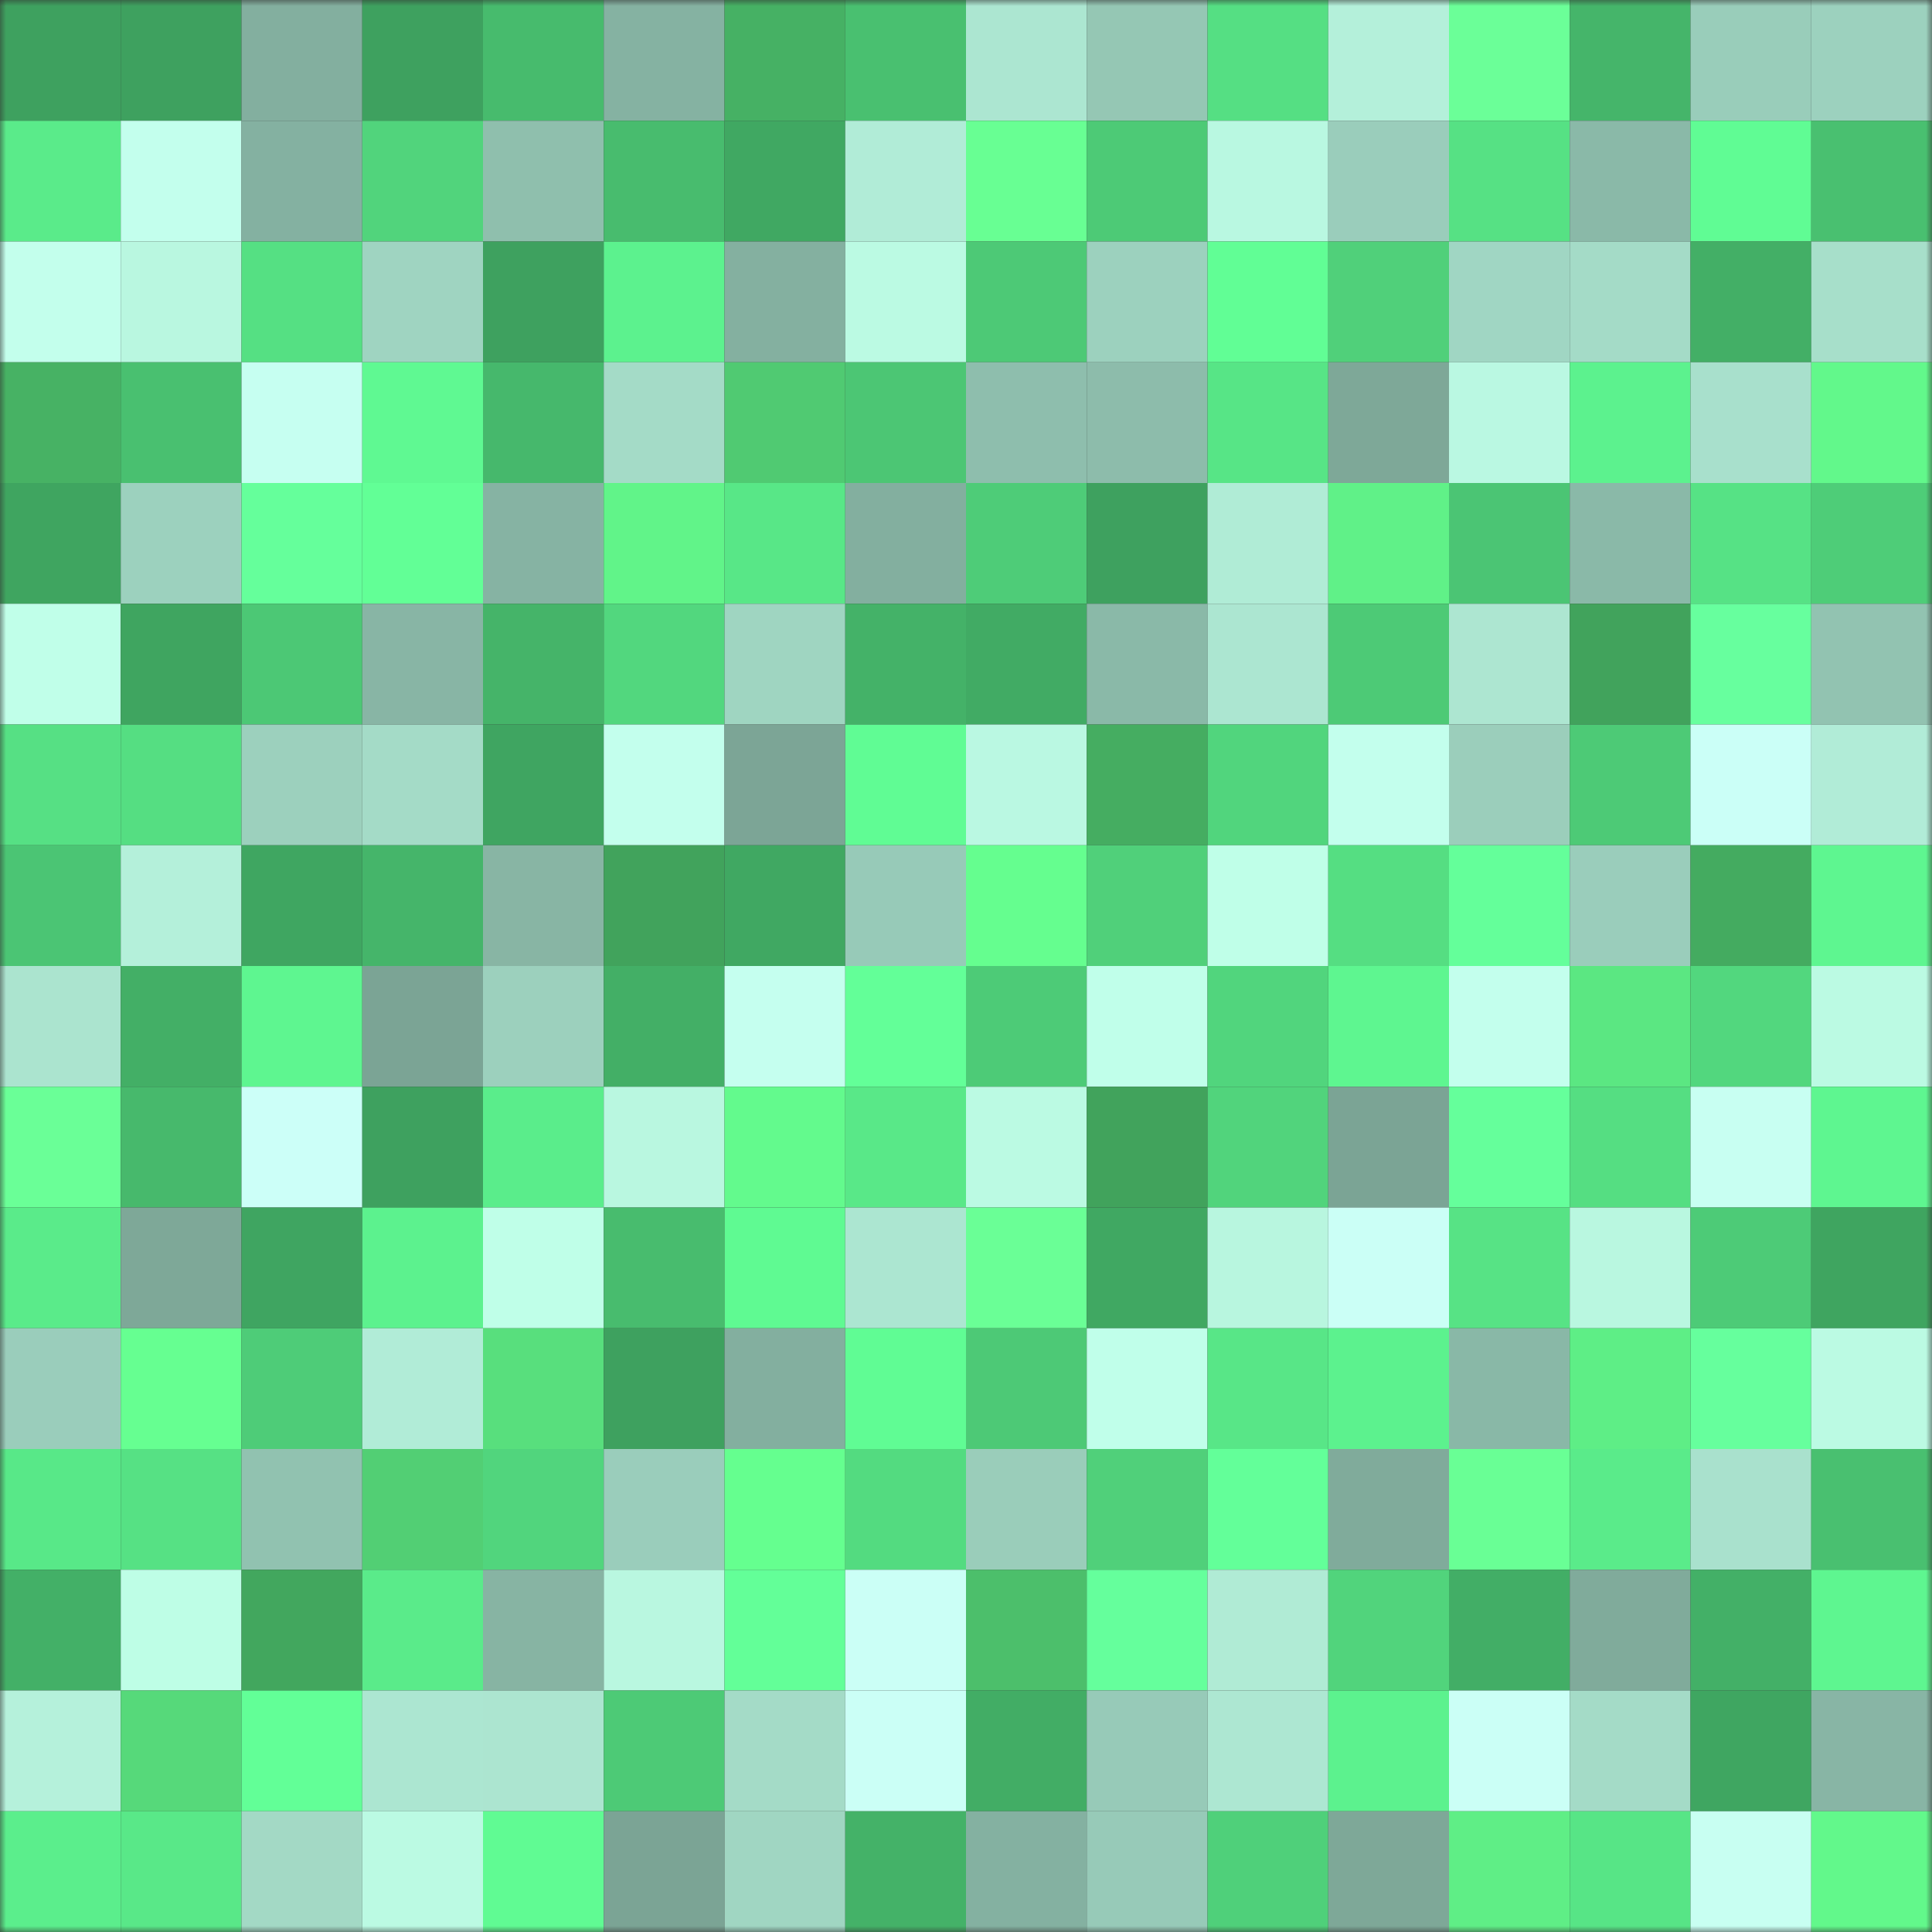 <svg viewBox="0 0 160 160" fill="none" role="img" xmlns="http://www.w3.org/2000/svg" width="240" height="240" name="lens%2Cjadewolf.lens"><rect x="0" y="0" width="160" height="160" fill="#333333" stroke="none"/><mask id="1248082964" mask-type="alpha" maskUnits="userSpaceOnUse" x="0" y="0" width="160" height="160"><rect width="160" height="160" fill="#FFFFFF"></rect></mask><g mask="url(#1248082964)"><rect x="0" y="0" width="10" height="10" fill="#3ea15f"></rect><rect x="10" y="0" width="10" height="10" fill="#3ea15f"></rect><rect x="20" y="0" width="10" height="10" fill="#83af9f"></rect><rect x="30" y="0" width="10" height="10" fill="#3ea15f"></rect><rect x="40" y="0" width="10" height="10" fill="#47bb6d"></rect><rect x="50" y="0" width="10" height="10" fill="#85b2a2"></rect><rect x="60" y="0" width="10" height="10" fill="#46b164"></rect><rect x="70" y="0" width="10" height="10" fill="#49c070"></rect><rect x="80" y="0" width="10" height="10" fill="#ace6d1"></rect><rect x="90" y="0" width="10" height="10" fill="#95c7b4"></rect><rect x="100" y="0" width="10" height="10" fill="#55df83"></rect><rect x="110" y="0" width="10" height="10" fill="#b4f0da"></rect><rect x="120" y="0" width="10" height="10" fill="#6bff98"></rect><rect x="130" y="0" width="10" height="10" fill="#45b56a"></rect><rect x="140" y="0" width="10" height="10" fill="#99cdba"></rect><rect x="150" y="0" width="10" height="10" fill="#9cd1be"></rect><rect x="0" y="10" width="10" height="10" fill="#5aeb8a"></rect><rect x="10" y="10" width="10" height="10" fill="#c3ffed"></rect><rect x="20" y="10" width="10" height="10" fill="#84b1a1"></rect><rect x="30" y="10" width="10" height="10" fill="#51d47c"></rect><rect x="40" y="10" width="10" height="10" fill="#8fbfad"></rect><rect x="50" y="10" width="10" height="10" fill="#48bc6e"></rect><rect x="60" y="10" width="10" height="10" fill="#40a862"></rect><rect x="70" y="10" width="10" height="10" fill="#b1ecd7"></rect><rect x="80" y="10" width="10" height="10" fill="#68ff93"></rect><rect x="90" y="10" width="10" height="10" fill="#4dca76"></rect><rect x="100" y="10" width="10" height="10" fill="#b9f8e1"></rect><rect x="110" y="10" width="10" height="10" fill="#9acdbb"></rect><rect x="120" y="10" width="10" height="10" fill="#56e184"></rect><rect x="130" y="10" width="10" height="10" fill="#8ab9a8"></rect><rect x="140" y="10" width="10" height="10" fill="#60fc94"></rect><rect x="150" y="10" width="10" height="10" fill="#49c070"></rect><rect x="0" y="20" width="10" height="10" fill="#c3ffec"></rect><rect x="10" y="20" width="10" height="10" fill="#b9f7e0"></rect><rect x="20" y="20" width="10" height="10" fill="#55e083"></rect><rect x="30" y="20" width="10" height="10" fill="#9fd4c1"></rect><rect x="40" y="20" width="10" height="10" fill="#3ea15f"></rect><rect x="50" y="20" width="10" height="10" fill="#5cf28e"></rect><rect x="60" y="20" width="10" height="10" fill="#84b0a0"></rect><rect x="70" y="20" width="10" height="10" fill="#bbfae3"></rect><rect x="80" y="20" width="10" height="10" fill="#4dc976"></rect><rect x="90" y="20" width="10" height="10" fill="#9cd1be"></rect><rect x="100" y="20" width="10" height="10" fill="#61fe95"></rect><rect x="110" y="20" width="10" height="10" fill="#50d07a"></rect><rect x="120" y="20" width="10" height="10" fill="#a0d6c3"></rect><rect x="130" y="20" width="10" height="10" fill="#a4dbc7"></rect><rect x="140" y="20" width="10" height="10" fill="#43af66"></rect><rect x="150" y="20" width="10" height="10" fill="#a7dfca"></rect><rect x="0" y="30" width="10" height="10" fill="#47b264"></rect><rect x="10" y="30" width="10" height="10" fill="#49c070"></rect><rect x="20" y="30" width="10" height="10" fill="#c6fff1"></rect><rect x="30" y="30" width="10" height="10" fill="#5ff992"></rect><rect x="40" y="30" width="10" height="10" fill="#46b86c"></rect><rect x="50" y="30" width="10" height="10" fill="#a4dbc7"></rect><rect x="60" y="30" width="10" height="10" fill="#50ca72"></rect><rect x="70" y="30" width="10" height="10" fill="#4cc674"></rect><rect x="80" y="30" width="10" height="10" fill="#8ebead"></rect><rect x="90" y="30" width="10" height="10" fill="#8dbcab"></rect><rect x="100" y="30" width="10" height="10" fill="#57e586"></rect><rect x="110" y="30" width="10" height="10" fill="#7ea898"></rect><rect x="120" y="30" width="10" height="10" fill="#baf8e2"></rect><rect x="130" y="30" width="10" height="10" fill="#5cf28e"></rect><rect x="140" y="30" width="10" height="10" fill="#a8e0cc"></rect><rect x="150" y="30" width="10" height="10" fill="#62f88b"></rect><rect x="0" y="40" width="10" height="10" fill="#3fa560"></rect><rect x="10" y="40" width="10" height="10" fill="#9cd1be"></rect><rect x="20" y="40" width="10" height="10" fill="#65ff9b"></rect><rect x="30" y="40" width="10" height="10" fill="#62ff96"></rect><rect x="40" y="40" width="10" height="10" fill="#86b3a3"></rect><rect x="50" y="40" width="10" height="10" fill="#61f489"></rect><rect x="60" y="40" width="10" height="10" fill="#58e787"></rect><rect x="70" y="40" width="10" height="10" fill="#83af9f"></rect><rect x="80" y="40" width="10" height="10" fill="#4ecc78"></rect><rect x="90" y="40" width="10" height="10" fill="#3ea15f"></rect><rect x="100" y="40" width="10" height="10" fill="#b0ecd6"></rect><rect x="110" y="40" width="10" height="10" fill="#60f188"></rect><rect x="120" y="40" width="10" height="10" fill="#4bc574"></rect><rect x="130" y="40" width="10" height="10" fill="#8ab9a8"></rect><rect x="140" y="40" width="10" height="10" fill="#56e285"></rect><rect x="150" y="40" width="10" height="10" fill="#4ecd78"></rect><rect x="0" y="50" width="10" height="10" fill="#c0ffe9"></rect><rect x="10" y="50" width="10" height="10" fill="#3fa560"></rect><rect x="20" y="50" width="10" height="10" fill="#4cc875"></rect><rect x="30" y="50" width="10" height="10" fill="#88b5a5"></rect><rect x="40" y="50" width="10" height="10" fill="#45b469"></rect><rect x="50" y="50" width="10" height="10" fill="#52d77e"></rect><rect x="60" y="50" width="10" height="10" fill="#9fd5c1"></rect><rect x="70" y="50" width="10" height="10" fill="#44b268"></rect><rect x="80" y="50" width="10" height="10" fill="#41ab64"></rect><rect x="90" y="50" width="10" height="10" fill="#8ab9a8"></rect><rect x="100" y="50" width="10" height="10" fill="#ace6d1"></rect><rect x="110" y="50" width="10" height="10" fill="#4dca76"></rect><rect x="120" y="50" width="10" height="10" fill="#ade6d1"></rect><rect x="130" y="50" width="10" height="10" fill="#41a35c"></rect><rect x="140" y="50" width="10" height="10" fill="#67ff9e"></rect><rect x="150" y="50" width="10" height="10" fill="#92c3b1"></rect><rect x="0" y="60" width="10" height="10" fill="#56e084"></rect><rect x="10" y="60" width="10" height="10" fill="#55de82"></rect><rect x="20" y="60" width="10" height="10" fill="#9cd0bd"></rect><rect x="30" y="60" width="10" height="10" fill="#a4dbc7"></rect><rect x="40" y="60" width="10" height="10" fill="#3fa561"></rect><rect x="50" y="60" width="10" height="10" fill="#c3ffed"></rect><rect x="60" y="60" width="10" height="10" fill="#7ca596"></rect><rect x="70" y="60" width="10" height="10" fill="#60fc94"></rect><rect x="80" y="60" width="10" height="10" fill="#baf8e2"></rect><rect x="90" y="60" width="10" height="10" fill="#45ad61"></rect><rect x="100" y="60" width="10" height="10" fill="#51d57d"></rect><rect x="110" y="60" width="10" height="10" fill="#c3ffed"></rect><rect x="120" y="60" width="10" height="10" fill="#9bcebb"></rect><rect x="130" y="60" width="10" height="10" fill="#4dca76"></rect><rect x="140" y="60" width="10" height="10" fill="#cbfff7"></rect><rect x="150" y="60" width="10" height="10" fill="#b1ecd7"></rect><rect x="0" y="70" width="10" height="10" fill="#4bc574"></rect><rect x="10" y="70" width="10" height="10" fill="#b4f0da"></rect><rect x="20" y="70" width="10" height="10" fill="#3fa661"></rect><rect x="30" y="70" width="10" height="10" fill="#45b56a"></rect><rect x="40" y="70" width="10" height="10" fill="#88b5a4"></rect><rect x="50" y="70" width="10" height="10" fill="#41a35c"></rect><rect x="60" y="70" width="10" height="10" fill="#40a862"></rect><rect x="70" y="70" width="10" height="10" fill="#97cab8"></rect><rect x="80" y="70" width="10" height="10" fill="#65fe8f"></rect><rect x="90" y="70" width="10" height="10" fill="#50d07a"></rect><rect x="100" y="70" width="10" height="10" fill="#bfffe8"></rect><rect x="110" y="70" width="10" height="10" fill="#55de82"></rect><rect x="120" y="70" width="10" height="10" fill="#64ff9a"></rect><rect x="130" y="70" width="10" height="10" fill="#9acdbb"></rect><rect x="140" y="70" width="10" height="10" fill="#44ab60"></rect><rect x="150" y="70" width="10" height="10" fill="#5ef690"></rect><rect x="0" y="80" width="10" height="10" fill="#abe4cf"></rect><rect x="10" y="80" width="10" height="10" fill="#43af66"></rect><rect x="20" y="80" width="10" height="10" fill="#5ef690"></rect><rect x="30" y="80" width="10" height="10" fill="#7ba495"></rect><rect x="40" y="80" width="10" height="10" fill="#9cd0bd"></rect><rect x="50" y="80" width="10" height="10" fill="#43af66"></rect><rect x="60" y="80" width="10" height="10" fill="#c5ffef"></rect><rect x="70" y="80" width="10" height="10" fill="#63ff98"></rect><rect x="80" y="80" width="10" height="10" fill="#4dcb77"></rect><rect x="90" y="80" width="10" height="10" fill="#c0ffea"></rect><rect x="100" y="80" width="10" height="10" fill="#51d57d"></rect><rect x="110" y="80" width="10" height="10" fill="#5ef690"></rect><rect x="120" y="80" width="10" height="10" fill="#c3ffed"></rect><rect x="130" y="80" width="10" height="10" fill="#5be782"></rect><rect x="140" y="80" width="10" height="10" fill="#52d77e"></rect><rect x="150" y="80" width="10" height="10" fill="#bbfae3"></rect><rect x="0" y="90" width="10" height="10" fill="#6aff97"></rect><rect x="10" y="90" width="10" height="10" fill="#47b96c"></rect><rect x="20" y="90" width="10" height="10" fill="#ccfff8"></rect><rect x="30" y="90" width="10" height="10" fill="#3ea15f"></rect><rect x="40" y="90" width="10" height="10" fill="#5aed8b"></rect><rect x="50" y="90" width="10" height="10" fill="#b9f7e0"></rect><rect x="60" y="90" width="10" height="10" fill="#63fa8d"></rect><rect x="70" y="90" width="10" height="10" fill="#59e888"></rect><rect x="80" y="90" width="10" height="10" fill="#bbfae3"></rect><rect x="90" y="90" width="10" height="10" fill="#41a35c"></rect><rect x="100" y="90" width="10" height="10" fill="#51d47c"></rect><rect x="110" y="90" width="10" height="10" fill="#7ba495"></rect><rect x="120" y="90" width="10" height="10" fill="#65ff9b"></rect><rect x="130" y="90" width="10" height="10" fill="#55de82"></rect><rect x="140" y="90" width="10" height="10" fill="#c8fff2"></rect><rect x="150" y="90" width="10" height="10" fill="#5ef690"></rect><rect x="0" y="100" width="10" height="10" fill="#5aeb8a"></rect><rect x="10" y="100" width="10" height="10" fill="#7ea898"></rect><rect x="20" y="100" width="10" height="10" fill="#3fa561"></rect><rect x="30" y="100" width="10" height="10" fill="#5cf28e"></rect><rect x="40" y="100" width="10" height="10" fill="#bfffe8"></rect><rect x="50" y="100" width="10" height="10" fill="#48bc6e"></rect><rect x="60" y="100" width="10" height="10" fill="#5ffa92"></rect><rect x="70" y="100" width="10" height="10" fill="#ace6d1"></rect><rect x="80" y="100" width="10" height="10" fill="#6aff96"></rect><rect x="90" y="100" width="10" height="10" fill="#40a862"></rect><rect x="100" y="100" width="10" height="10" fill="#b8f6df"></rect><rect x="110" y="100" width="10" height="10" fill="#cbfff6"></rect><rect x="120" y="100" width="10" height="10" fill="#57e385"></rect><rect x="130" y="100" width="10" height="10" fill="#b9f7e0"></rect><rect x="140" y="100" width="10" height="10" fill="#4dcb77"></rect><rect x="150" y="100" width="10" height="10" fill="#3fa560"></rect><rect x="0" y="110" width="10" height="10" fill="#9acdbb"></rect><rect x="10" y="110" width="10" height="10" fill="#66ff91"></rect><rect x="20" y="110" width="10" height="10" fill="#4ecc78"></rect><rect x="30" y="110" width="10" height="10" fill="#b1ecd7"></rect><rect x="40" y="110" width="10" height="10" fill="#58df7d"></rect><rect x="50" y="110" width="10" height="10" fill="#3ea15f"></rect><rect x="60" y="110" width="10" height="10" fill="#83af9f"></rect><rect x="70" y="110" width="10" height="10" fill="#60fc94"></rect><rect x="80" y="110" width="10" height="10" fill="#4dc976"></rect><rect x="90" y="110" width="10" height="10" fill="#c0ffea"></rect><rect x="100" y="110" width="10" height="10" fill="#58e687"></rect><rect x="110" y="110" width="10" height="10" fill="#5cf28e"></rect><rect x="120" y="110" width="10" height="10" fill="#89b8a7"></rect><rect x="130" y="110" width="10" height="10" fill="#5eee86"></rect><rect x="140" y="110" width="10" height="10" fill="#66ff9d"></rect><rect x="150" y="110" width="10" height="10" fill="#bbfae3"></rect><rect x="0" y="120" width="10" height="10" fill="#58e888"></rect><rect x="10" y="120" width="10" height="10" fill="#56e184"></rect><rect x="20" y="120" width="10" height="10" fill="#91c2b0"></rect><rect x="30" y="120" width="10" height="10" fill="#52cf74"></rect><rect x="40" y="120" width="10" height="10" fill="#51d57d"></rect><rect x="50" y="120" width="10" height="10" fill="#9acdbb"></rect><rect x="60" y="120" width="10" height="10" fill="#65ff8f"></rect><rect x="70" y="120" width="10" height="10" fill="#53db80"></rect><rect x="80" y="120" width="10" height="10" fill="#9acdba"></rect><rect x="90" y="120" width="10" height="10" fill="#50d07a"></rect><rect x="100" y="120" width="10" height="10" fill="#63ff99"></rect><rect x="110" y="120" width="10" height="10" fill="#80ab9b"></rect><rect x="120" y="120" width="10" height="10" fill="#69ff95"></rect><rect x="130" y="120" width="10" height="10" fill="#5aeb8a"></rect><rect x="140" y="120" width="10" height="10" fill="#a9e1cd"></rect><rect x="150" y="120" width="10" height="10" fill="#49c070"></rect><rect x="0" y="130" width="10" height="10" fill="#43b067"></rect><rect x="10" y="130" width="10" height="10" fill="#befee6"></rect><rect x="20" y="130" width="10" height="10" fill="#42a75e"></rect><rect x="30" y="130" width="10" height="10" fill="#5aeb8a"></rect><rect x="40" y="130" width="10" height="10" fill="#87b4a3"></rect><rect x="50" y="130" width="10" height="10" fill="#b9f7e0"></rect><rect x="60" y="130" width="10" height="10" fill="#63ff98"></rect><rect x="70" y="130" width="10" height="10" fill="#cbfff6"></rect><rect x="80" y="130" width="10" height="10" fill="#4cbf6b"></rect><rect x="90" y="130" width="10" height="10" fill="#65ff9c"></rect><rect x="100" y="130" width="10" height="10" fill="#b0ebd5"></rect><rect x="110" y="130" width="10" height="10" fill="#51d47c"></rect><rect x="120" y="130" width="10" height="10" fill="#42ae66"></rect><rect x="130" y="130" width="10" height="10" fill="#80ab9b"></rect><rect x="140" y="130" width="10" height="10" fill="#43b067"></rect><rect x="150" y="130" width="10" height="10" fill="#5ef690"></rect><rect x="0" y="140" width="10" height="10" fill="#b5f1db"></rect><rect x="10" y="140" width="10" height="10" fill="#56d97a"></rect><rect x="20" y="140" width="10" height="10" fill="#62ff97"></rect><rect x="30" y="140" width="10" height="10" fill="#ace6d1"></rect><rect x="40" y="140" width="10" height="10" fill="#ace5d0"></rect><rect x="50" y="140" width="10" height="10" fill="#4dca76"></rect><rect x="60" y="140" width="10" height="10" fill="#a4dbc7"></rect><rect x="70" y="140" width="10" height="10" fill="#cbfff6"></rect><rect x="80" y="140" width="10" height="10" fill="#42ad65"></rect><rect x="90" y="140" width="10" height="10" fill="#97cab8"></rect><rect x="100" y="140" width="10" height="10" fill="#ade7d2"></rect><rect x="110" y="140" width="10" height="10" fill="#5cf28e"></rect><rect x="120" y="140" width="10" height="10" fill="#cbfff6"></rect><rect x="130" y="140" width="10" height="10" fill="#a4dbc7"></rect><rect x="140" y="140" width="10" height="10" fill="#3fa661"></rect><rect x="150" y="140" width="10" height="10" fill="#88b5a5"></rect><rect x="0" y="150" width="10" height="10" fill="#5bee8c"></rect><rect x="10" y="150" width="10" height="10" fill="#59e888"></rect><rect x="20" y="150" width="10" height="10" fill="#a3d9c5"></rect><rect x="30" y="150" width="10" height="10" fill="#bbfae3"></rect><rect x="40" y="150" width="10" height="10" fill="#60fb93"></rect><rect x="50" y="150" width="10" height="10" fill="#7ba495"></rect><rect x="60" y="150" width="10" height="10" fill="#a0d6c2"></rect><rect x="70" y="150" width="10" height="10" fill="#44b268"></rect><rect x="80" y="150" width="10" height="10" fill="#84b1a1"></rect><rect x="90" y="150" width="10" height="10" fill="#97cab8"></rect><rect x="100" y="150" width="10" height="10" fill="#4fd07a"></rect><rect x="110" y="150" width="10" height="10" fill="#7ea898"></rect><rect x="120" y="150" width="10" height="10" fill="#5fee86"></rect><rect x="130" y="150" width="10" height="10" fill="#57e586"></rect><rect x="140" y="150" width="10" height="10" fill="#c8fff2"></rect><rect x="150" y="150" width="10" height="10" fill="#62f88b"></rect></g></svg>